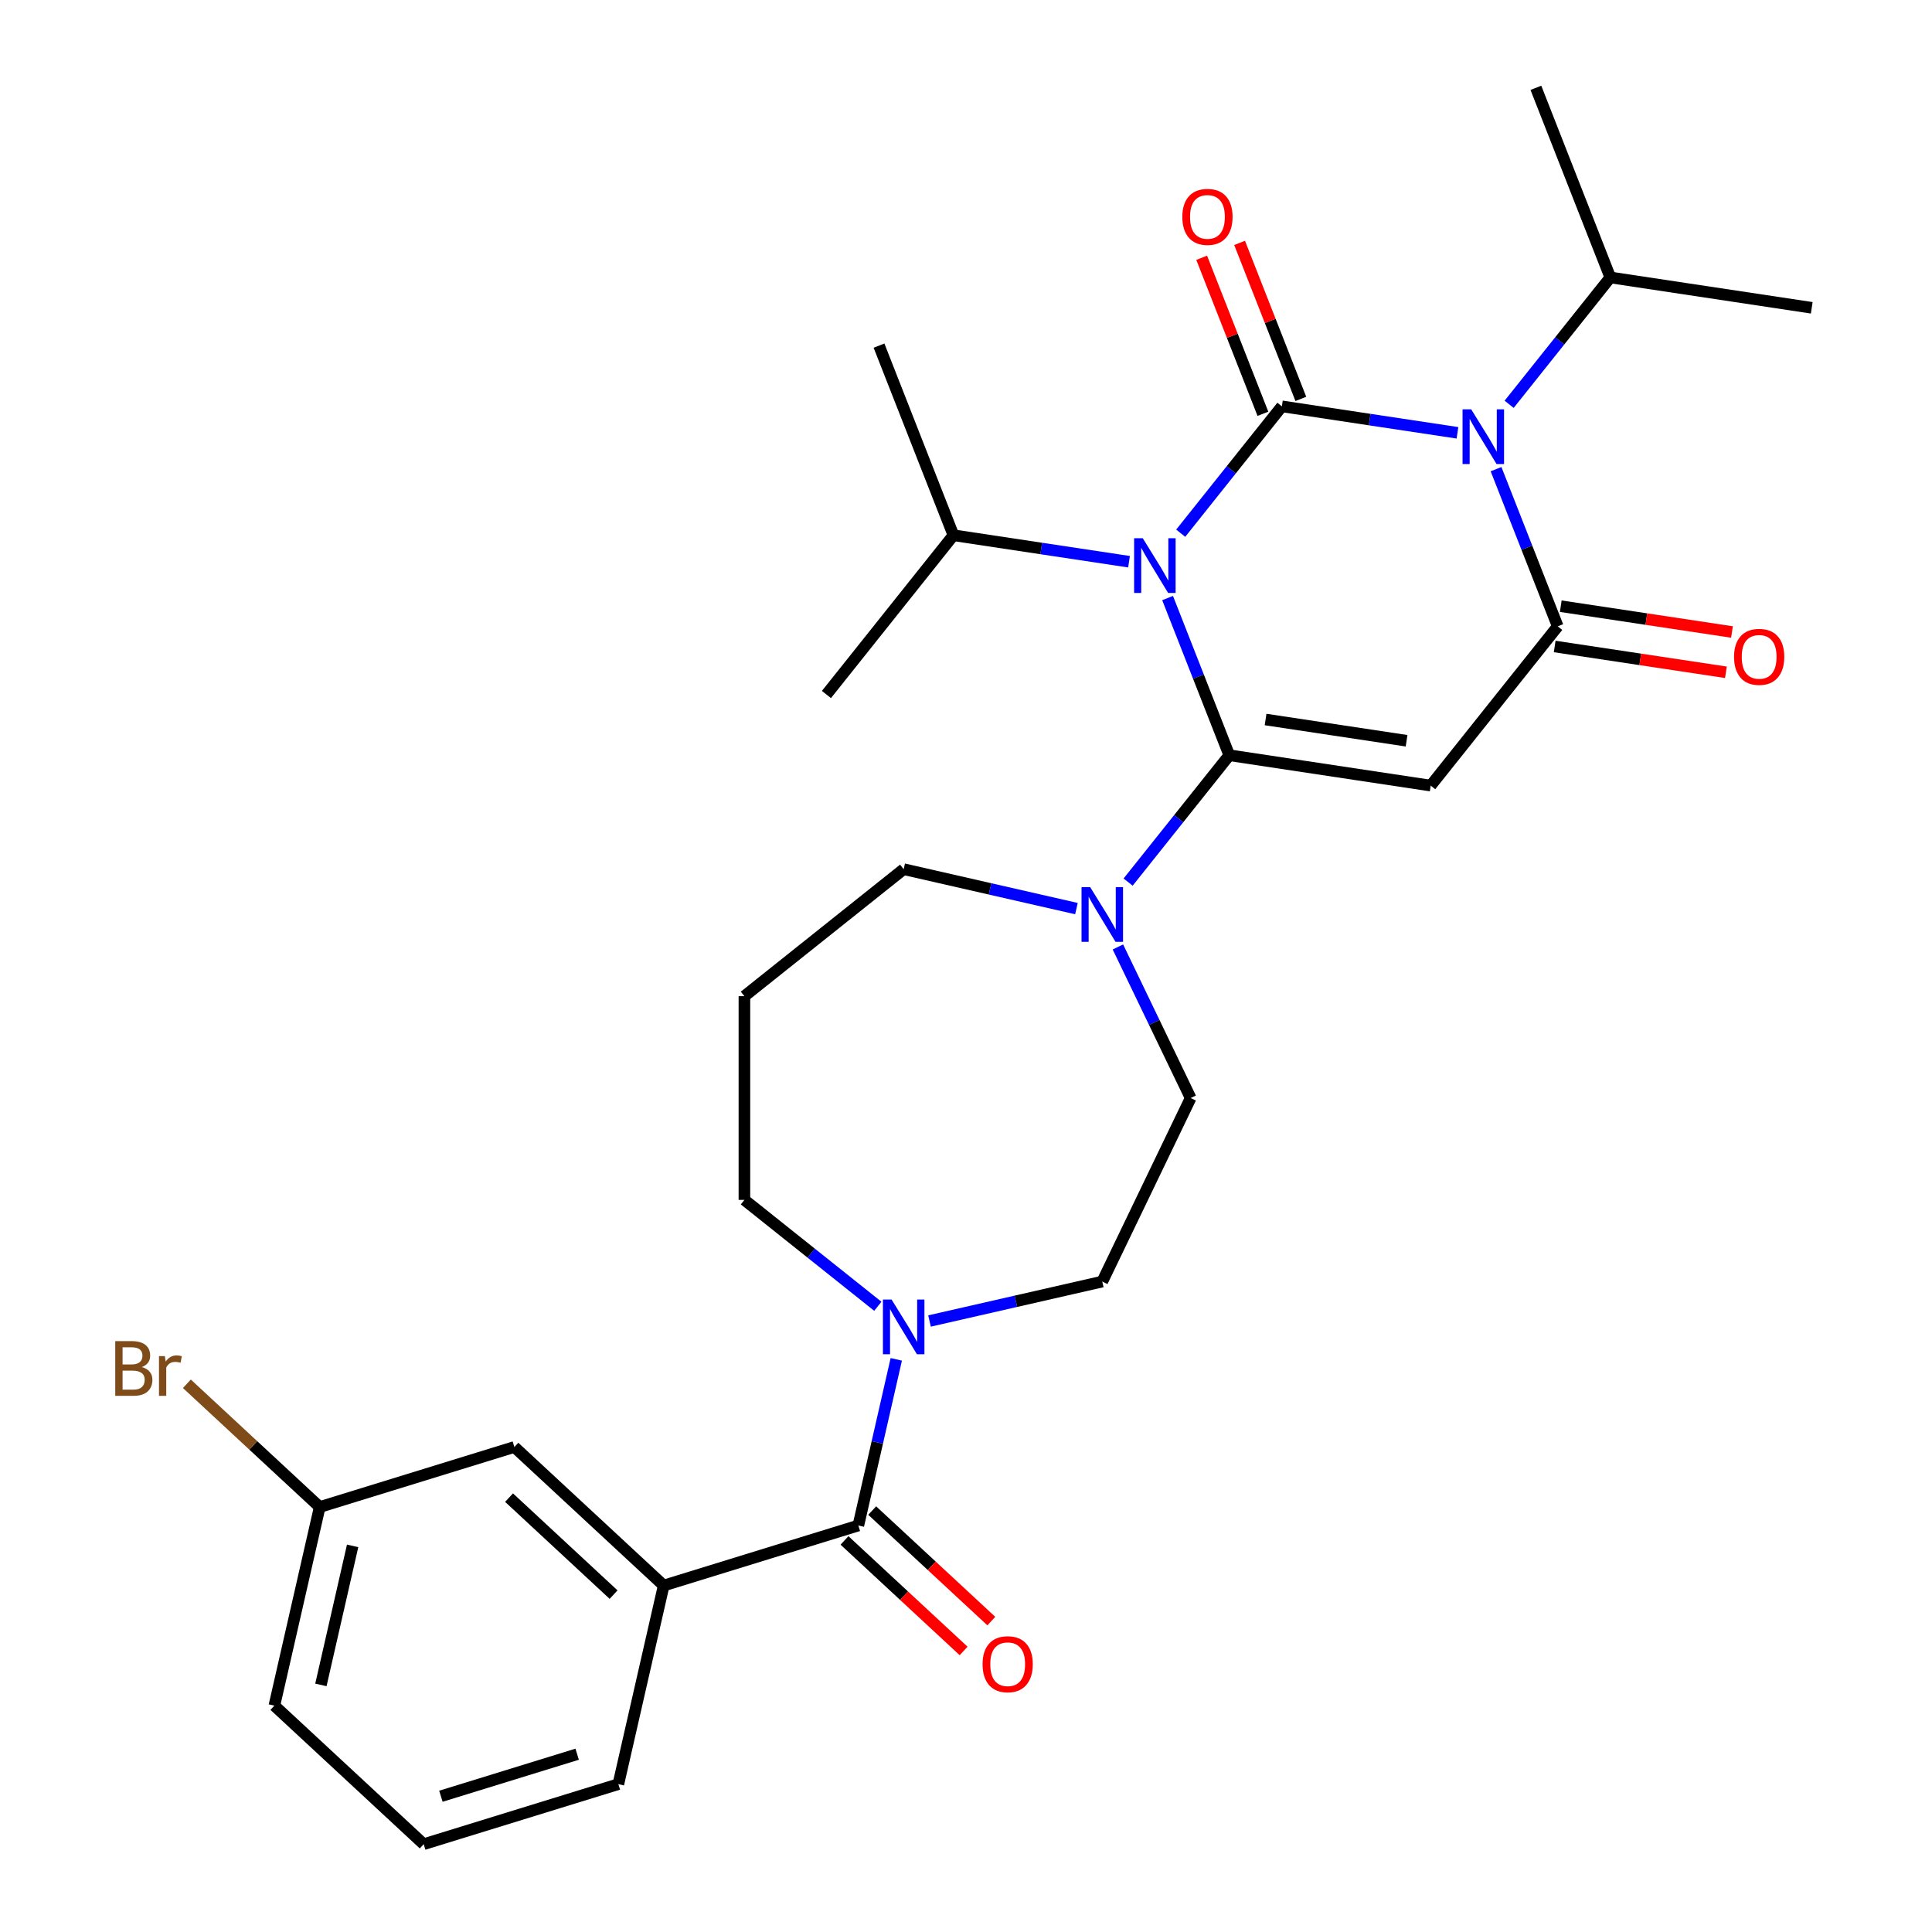 <?xml version='1.0' encoding='iso-8859-1'?>
<svg version='1.1' baseProfile='full'
              xmlns='http://www.w3.org/2000/svg'
                      xmlns:rdkit='http://www.rdkit.org/xml'
                      xmlns:xlink='http://www.w3.org/1999/xlink'
                  xml:space='preserve'
width='1000px' height='1000px' viewBox='0 0 1000 1000'>
<!-- END OF HEADER -->
<rect style='opacity:1.0;fill:#FFFFFF;stroke:none' width='1000' height='1000' x='0' y='0'> </rect>
<path class='bond-0' d='M 611.132,275.986 L 637.314,243.155' style='fill:none;fill-rule:evenodd;stroke:#0000FF;stroke-width:6px;stroke-linecap:butt;stroke-linejoin:miter;stroke-opacity:1' />
<path class='bond-0' d='M 637.314,243.155 L 663.496,210.324' style='fill:none;fill-rule:evenodd;stroke:#000000;stroke-width:6px;stroke-linecap:butt;stroke-linejoin:miter;stroke-opacity:1' />
<path class='bond-1' d='M 604.348,309.555 L 620.312,350.232' style='fill:none;fill-rule:evenodd;stroke:#0000FF;stroke-width:6px;stroke-linecap:butt;stroke-linejoin:miter;stroke-opacity:1' />
<path class='bond-1' d='M 620.312,350.232 L 636.277,390.909' style='fill:none;fill-rule:evenodd;stroke:#000000;stroke-width:6px;stroke-linecap:butt;stroke-linejoin:miter;stroke-opacity:1' />
<path class='bond-11' d='M 584.38,290.743 L 538.938,283.894' style='fill:none;fill-rule:evenodd;stroke:#0000FF;stroke-width:6px;stroke-linecap:butt;stroke-linejoin:miter;stroke-opacity:1' />
<path class='bond-11' d='M 538.938,283.894 L 493.495,277.045' style='fill:none;fill-rule:evenodd;stroke:#000000;stroke-width:6px;stroke-linecap:butt;stroke-linejoin:miter;stroke-opacity:1' />
<path class='bond-2' d='M 663.496,210.324 L 708.938,217.174' style='fill:none;fill-rule:evenodd;stroke:#000000;stroke-width:6px;stroke-linecap:butt;stroke-linejoin:miter;stroke-opacity:1' />
<path class='bond-2' d='M 708.938,217.174 L 754.38,224.023' style='fill:none;fill-rule:evenodd;stroke:#0000FF;stroke-width:6px;stroke-linecap:butt;stroke-linejoin:miter;stroke-opacity:1' />
<path class='bond-9' d='M 673.311,206.472 L 657.464,166.095' style='fill:none;fill-rule:evenodd;stroke:#000000;stroke-width:6px;stroke-linecap:butt;stroke-linejoin:miter;stroke-opacity:1' />
<path class='bond-9' d='M 657.464,166.095 L 641.617,125.719' style='fill:none;fill-rule:evenodd;stroke:#FF0000;stroke-width:6px;stroke-linecap:butt;stroke-linejoin:miter;stroke-opacity:1' />
<path class='bond-9' d='M 653.681,214.176 L 637.834,173.8' style='fill:none;fill-rule:evenodd;stroke:#000000;stroke-width:6px;stroke-linecap:butt;stroke-linejoin:miter;stroke-opacity:1' />
<path class='bond-9' d='M 637.834,173.8 L 621.987,133.423' style='fill:none;fill-rule:evenodd;stroke:#FF0000;stroke-width:6px;stroke-linecap:butt;stroke-linejoin:miter;stroke-opacity:1' />
<path class='bond-3' d='M 636.277,390.909 L 740.537,406.624' style='fill:none;fill-rule:evenodd;stroke:#000000;stroke-width:6px;stroke-linecap:butt;stroke-linejoin:miter;stroke-opacity:1' />
<path class='bond-3' d='M 655.059,372.414 L 728.041,383.414' style='fill:none;fill-rule:evenodd;stroke:#000000;stroke-width:6px;stroke-linecap:butt;stroke-linejoin:miter;stroke-opacity:1' />
<path class='bond-5' d='M 636.277,390.909 L 610.095,423.74' style='fill:none;fill-rule:evenodd;stroke:#000000;stroke-width:6px;stroke-linecap:butt;stroke-linejoin:miter;stroke-opacity:1' />
<path class='bond-5' d='M 610.095,423.74 L 583.913,456.571' style='fill:none;fill-rule:evenodd;stroke:#0000FF;stroke-width:6px;stroke-linecap:butt;stroke-linejoin:miter;stroke-opacity:1' />
<path class='bond-12' d='M 781.132,209.266 L 807.314,176.435' style='fill:none;fill-rule:evenodd;stroke:#0000FF;stroke-width:6px;stroke-linecap:butt;stroke-linejoin:miter;stroke-opacity:1' />
<path class='bond-12' d='M 807.314,176.435 L 833.496,143.604' style='fill:none;fill-rule:evenodd;stroke:#000000;stroke-width:6px;stroke-linecap:butt;stroke-linejoin:miter;stroke-opacity:1' />
<path class='bond-29' d='M 774.348,242.835 L 790.313,283.512' style='fill:none;fill-rule:evenodd;stroke:#0000FF;stroke-width:6px;stroke-linecap:butt;stroke-linejoin:miter;stroke-opacity:1' />
<path class='bond-29' d='M 790.313,283.512 L 806.277,324.189' style='fill:none;fill-rule:evenodd;stroke:#000000;stroke-width:6px;stroke-linecap:butt;stroke-linejoin:miter;stroke-opacity:1' />
<path class='bond-4' d='M 740.537,406.624 L 806.277,324.189' style='fill:none;fill-rule:evenodd;stroke:#000000;stroke-width:6px;stroke-linecap:butt;stroke-linejoin:miter;stroke-opacity:1' />
<path class='bond-10' d='M 804.706,334.615 L 849.018,341.294' style='fill:none;fill-rule:evenodd;stroke:#000000;stroke-width:6px;stroke-linecap:butt;stroke-linejoin:miter;stroke-opacity:1' />
<path class='bond-10' d='M 849.018,341.294 L 893.33,347.973' style='fill:none;fill-rule:evenodd;stroke:#FF0000;stroke-width:6px;stroke-linecap:butt;stroke-linejoin:miter;stroke-opacity:1' />
<path class='bond-10' d='M 807.848,313.763 L 852.161,320.442' style='fill:none;fill-rule:evenodd;stroke:#000000;stroke-width:6px;stroke-linecap:butt;stroke-linejoin:miter;stroke-opacity:1' />
<path class='bond-10' d='M 852.161,320.442 L 896.473,327.121' style='fill:none;fill-rule:evenodd;stroke:#FF0000;stroke-width:6px;stroke-linecap:butt;stroke-linejoin:miter;stroke-opacity:1' />
<path class='bond-13' d='M 578.626,490.14 L 597.455,529.24' style='fill:none;fill-rule:evenodd;stroke:#0000FF;stroke-width:6px;stroke-linecap:butt;stroke-linejoin:miter;stroke-opacity:1' />
<path class='bond-13' d='M 597.455,529.24 L 616.285,568.34' style='fill:none;fill-rule:evenodd;stroke:#000000;stroke-width:6px;stroke-linecap:butt;stroke-linejoin:miter;stroke-opacity:1' />
<path class='bond-19' d='M 557.161,470.291 L 512.452,460.086' style='fill:none;fill-rule:evenodd;stroke:#0000FF;stroke-width:6px;stroke-linecap:butt;stroke-linejoin:miter;stroke-opacity:1' />
<path class='bond-19' d='M 512.452,460.086 L 467.742,449.882' style='fill:none;fill-rule:evenodd;stroke:#000000;stroke-width:6px;stroke-linecap:butt;stroke-linejoin:miter;stroke-opacity:1' />
<path class='bond-6' d='M 444.28,789.594 L 454.095,746.595' style='fill:none;fill-rule:evenodd;stroke:#000000;stroke-width:6px;stroke-linecap:butt;stroke-linejoin:miter;stroke-opacity:1' />
<path class='bond-6' d='M 454.095,746.595 L 463.909,703.595' style='fill:none;fill-rule:evenodd;stroke:#0000FF;stroke-width:6px;stroke-linecap:butt;stroke-linejoin:miter;stroke-opacity:1' />
<path class='bond-8' d='M 444.28,789.594 L 343.526,820.672' style='fill:none;fill-rule:evenodd;stroke:#000000;stroke-width:6px;stroke-linecap:butt;stroke-linejoin:miter;stroke-opacity:1' />
<path class='bond-15' d='M 437.109,797.323 L 467.937,825.927' style='fill:none;fill-rule:evenodd;stroke:#000000;stroke-width:6px;stroke-linecap:butt;stroke-linejoin:miter;stroke-opacity:1' />
<path class='bond-15' d='M 467.937,825.927 L 498.764,854.531' style='fill:none;fill-rule:evenodd;stroke:#FF0000;stroke-width:6px;stroke-linecap:butt;stroke-linejoin:miter;stroke-opacity:1' />
<path class='bond-15' d='M 451.452,781.865 L 482.28,810.469' style='fill:none;fill-rule:evenodd;stroke:#000000;stroke-width:6px;stroke-linecap:butt;stroke-linejoin:miter;stroke-opacity:1' />
<path class='bond-15' d='M 482.28,810.469 L 513.108,839.073' style='fill:none;fill-rule:evenodd;stroke:#FF0000;stroke-width:6px;stroke-linecap:butt;stroke-linejoin:miter;stroke-opacity:1' />
<path class='bond-7' d='M 481.118,683.746 L 525.828,673.542' style='fill:none;fill-rule:evenodd;stroke:#0000FF;stroke-width:6px;stroke-linecap:butt;stroke-linejoin:miter;stroke-opacity:1' />
<path class='bond-7' d='M 525.828,673.542 L 570.537,663.337' style='fill:none;fill-rule:evenodd;stroke:#000000;stroke-width:6px;stroke-linecap:butt;stroke-linejoin:miter;stroke-opacity:1' />
<path class='bond-30' d='M 454.367,676.132 L 419.837,648.596' style='fill:none;fill-rule:evenodd;stroke:#0000FF;stroke-width:6px;stroke-linecap:butt;stroke-linejoin:miter;stroke-opacity:1' />
<path class='bond-30' d='M 419.837,648.596 L 385.308,621.06' style='fill:none;fill-rule:evenodd;stroke:#000000;stroke-width:6px;stroke-linecap:butt;stroke-linejoin:miter;stroke-opacity:1' />
<path class='bond-16' d='M 343.526,820.672 L 266.235,748.956' style='fill:none;fill-rule:evenodd;stroke:#000000;stroke-width:6px;stroke-linecap:butt;stroke-linejoin:miter;stroke-opacity:1' />
<path class='bond-16' d='M 317.589,825.373 L 263.485,775.172' style='fill:none;fill-rule:evenodd;stroke:#000000;stroke-width:6px;stroke-linecap:butt;stroke-linejoin:miter;stroke-opacity:1' />
<path class='bond-22' d='M 343.526,820.672 L 320.064,923.467' style='fill:none;fill-rule:evenodd;stroke:#000000;stroke-width:6px;stroke-linecap:butt;stroke-linejoin:miter;stroke-opacity:1' />
<path class='bond-25' d='M 493.495,277.045 L 454.974,178.895' style='fill:none;fill-rule:evenodd;stroke:#000000;stroke-width:6px;stroke-linecap:butt;stroke-linejoin:miter;stroke-opacity:1' />
<path class='bond-26' d='M 493.495,277.045 L 427.756,359.479' style='fill:none;fill-rule:evenodd;stroke:#000000;stroke-width:6px;stroke-linecap:butt;stroke-linejoin:miter;stroke-opacity:1' />
<path class='bond-27' d='M 833.496,143.604 L 937.756,159.319' style='fill:none;fill-rule:evenodd;stroke:#000000;stroke-width:6px;stroke-linecap:butt;stroke-linejoin:miter;stroke-opacity:1' />
<path class='bond-28' d='M 833.496,143.604 L 794.975,45.455' style='fill:none;fill-rule:evenodd;stroke:#000000;stroke-width:6px;stroke-linecap:butt;stroke-linejoin:miter;stroke-opacity:1' />
<path class='bond-14' d='M 616.285,568.34 L 570.537,663.337' style='fill:none;fill-rule:evenodd;stroke:#000000;stroke-width:6px;stroke-linecap:butt;stroke-linejoin:miter;stroke-opacity:1' />
<path class='bond-18' d='M 266.235,748.956 L 165.481,780.035' style='fill:none;fill-rule:evenodd;stroke:#000000;stroke-width:6px;stroke-linecap:butt;stroke-linejoin:miter;stroke-opacity:1' />
<path class='bond-17' d='M 385.308,515.621 L 467.742,449.882' style='fill:none;fill-rule:evenodd;stroke:#000000;stroke-width:6px;stroke-linecap:butt;stroke-linejoin:miter;stroke-opacity:1' />
<path class='bond-20' d='M 385.308,515.621 L 385.308,621.06' style='fill:none;fill-rule:evenodd;stroke:#000000;stroke-width:6px;stroke-linecap:butt;stroke-linejoin:miter;stroke-opacity:1' />
<path class='bond-21' d='M 165.481,780.035 L 131.103,748.137' style='fill:none;fill-rule:evenodd;stroke:#000000;stroke-width:6px;stroke-linecap:butt;stroke-linejoin:miter;stroke-opacity:1' />
<path class='bond-21' d='M 131.103,748.137 L 96.725,716.239' style='fill:none;fill-rule:evenodd;stroke:#7F4C19;stroke-width:6px;stroke-linecap:butt;stroke-linejoin:miter;stroke-opacity:1' />
<path class='bond-31' d='M 165.481,780.035 L 142.019,882.829' style='fill:none;fill-rule:evenodd;stroke:#000000;stroke-width:6px;stroke-linecap:butt;stroke-linejoin:miter;stroke-opacity:1' />
<path class='bond-31' d='M 182.52,800.146 L 166.097,872.102' style='fill:none;fill-rule:evenodd;stroke:#000000;stroke-width:6px;stroke-linecap:butt;stroke-linejoin:miter;stroke-opacity:1' />
<path class='bond-23' d='M 320.064,923.467 L 219.31,954.545' style='fill:none;fill-rule:evenodd;stroke:#000000;stroke-width:6px;stroke-linecap:butt;stroke-linejoin:miter;stroke-opacity:1' />
<path class='bond-23' d='M 298.735,907.978 L 228.208,929.733' style='fill:none;fill-rule:evenodd;stroke:#000000;stroke-width:6px;stroke-linecap:butt;stroke-linejoin:miter;stroke-opacity:1' />
<path class='bond-24' d='M 219.31,954.545 L 142.019,882.829' style='fill:none;fill-rule:evenodd;stroke:#000000;stroke-width:6px;stroke-linecap:butt;stroke-linejoin:miter;stroke-opacity:1' />
<path  class='atom-0' d='M 591.496 278.599
L 600.776 293.599
Q 601.696 295.079, 603.176 297.759
Q 604.656 300.439, 604.736 300.599
L 604.736 278.599
L 608.496 278.599
L 608.496 306.919
L 604.616 306.919
L 594.656 290.519
Q 593.496 288.599, 592.256 286.399
Q 591.056 284.199, 590.696 283.519
L 590.696 306.919
L 587.016 306.919
L 587.016 278.599
L 591.496 278.599
' fill='#0000FF'/>
<path  class='atom-3' d='M 761.496 211.879
L 770.776 226.879
Q 771.696 228.359, 773.176 231.039
Q 774.656 233.719, 774.736 233.879
L 774.736 211.879
L 778.496 211.879
L 778.496 240.199
L 774.616 240.199
L 764.656 223.799
Q 763.496 221.879, 762.256 219.679
Q 761.056 217.479, 760.696 216.799
L 760.696 240.199
L 757.016 240.199
L 757.016 211.879
L 761.496 211.879
' fill='#0000FF'/>
<path  class='atom-6' d='M 564.277 459.184
L 573.557 474.184
Q 574.477 475.664, 575.957 478.344
Q 577.437 481.024, 577.517 481.184
L 577.517 459.184
L 581.277 459.184
L 581.277 487.504
L 577.397 487.504
L 567.437 471.104
Q 566.277 469.184, 565.037 466.984
Q 563.837 464.784, 563.477 464.104
L 563.477 487.504
L 559.797 487.504
L 559.797 459.184
L 564.277 459.184
' fill='#0000FF'/>
<path  class='atom-8' d='M 461.482 672.639
L 470.762 687.639
Q 471.682 689.119, 473.162 691.799
Q 474.642 694.479, 474.722 694.639
L 474.722 672.639
L 478.482 672.639
L 478.482 700.959
L 474.602 700.959
L 464.642 684.559
Q 463.482 682.639, 462.242 680.439
Q 461.042 678.239, 460.682 677.559
L 460.682 700.959
L 457.002 700.959
L 457.002 672.639
L 461.482 672.639
' fill='#0000FF'/>
<path  class='atom-10' d='M 611.975 112.255
Q 611.975 105.455, 615.335 101.655
Q 618.695 97.855, 624.975 97.855
Q 631.255 97.855, 634.615 101.655
Q 637.975 105.455, 637.975 112.255
Q 637.975 119.135, 634.575 123.055
Q 631.175 126.935, 624.975 126.935
Q 618.735 126.935, 615.335 123.055
Q 611.975 119.175, 611.975 112.255
M 624.975 123.735
Q 629.295 123.735, 631.615 120.855
Q 633.975 117.935, 633.975 112.255
Q 633.975 106.695, 631.615 103.895
Q 629.295 101.055, 624.975 101.055
Q 620.655 101.055, 618.295 103.855
Q 615.975 106.655, 615.975 112.255
Q 615.975 117.975, 618.295 120.855
Q 620.655 123.735, 624.975 123.735
' fill='#FF0000'/>
<path  class='atom-11' d='M 897.538 339.984
Q 897.538 333.184, 900.898 329.384
Q 904.258 325.584, 910.538 325.584
Q 916.818 325.584, 920.178 329.384
Q 923.538 333.184, 923.538 339.984
Q 923.538 346.864, 920.138 350.784
Q 916.738 354.664, 910.538 354.664
Q 904.298 354.664, 900.898 350.784
Q 897.538 346.904, 897.538 339.984
M 910.538 351.464
Q 914.858 351.464, 917.178 348.584
Q 919.538 345.664, 919.538 339.984
Q 919.538 334.424, 917.178 331.624
Q 914.858 328.784, 910.538 328.784
Q 906.218 328.784, 903.858 331.584
Q 901.538 334.384, 901.538 339.984
Q 901.538 345.704, 903.858 348.584
Q 906.218 351.464, 910.538 351.464
' fill='#FF0000'/>
<path  class='atom-16' d='M 508.572 861.39
Q 508.572 854.59, 511.932 850.79
Q 515.292 846.99, 521.572 846.99
Q 527.852 846.99, 531.212 850.79
Q 534.572 854.59, 534.572 861.39
Q 534.572 868.27, 531.172 872.19
Q 527.772 876.07, 521.572 876.07
Q 515.332 876.07, 511.932 872.19
Q 508.572 868.31, 508.572 861.39
M 521.572 872.87
Q 525.892 872.87, 528.212 869.99
Q 530.572 867.07, 530.572 861.39
Q 530.572 855.83, 528.212 853.03
Q 525.892 850.19, 521.572 850.19
Q 517.252 850.19, 514.892 852.99
Q 512.572 855.79, 512.572 861.39
Q 512.572 867.11, 514.892 869.99
Q 517.252 872.87, 521.572 872.87
' fill='#FF0000'/>
<path  class='atom-22' d='M 73.409 707.598
Q 76.129 708.358, 77.489 710.038
Q 78.889 711.678, 78.889 714.118
Q 78.889 718.038, 76.369 720.278
Q 73.889 722.478, 69.169 722.478
L 59.649 722.478
L 59.649 694.158
L 68.009 694.158
Q 72.849 694.158, 75.289 696.118
Q 77.729 698.078, 77.729 701.678
Q 77.729 705.958, 73.409 707.598
M 63.449 697.358
L 63.449 706.238
L 68.009 706.238
Q 70.809 706.238, 72.249 705.118
Q 73.729 703.958, 73.729 701.678
Q 73.729 697.358, 68.009 697.358
L 63.449 697.358
M 69.169 719.278
Q 71.929 719.278, 73.409 717.958
Q 74.889 716.638, 74.889 714.118
Q 74.889 711.798, 73.249 710.638
Q 71.649 709.438, 68.569 709.438
L 63.449 709.438
L 63.449 719.278
L 69.169 719.278
' fill='#7F4C19'/>
<path  class='atom-22' d='M 85.329 701.918
L 85.769 704.758
Q 87.929 701.558, 91.449 701.558
Q 92.569 701.558, 94.089 701.958
L 93.489 705.318
Q 91.769 704.918, 90.809 704.918
Q 89.129 704.918, 88.009 705.598
Q 86.929 706.238, 86.049 707.798
L 86.049 722.478
L 82.289 722.478
L 82.289 701.918
L 85.329 701.918
' fill='#7F4C19'/>
</svg>
